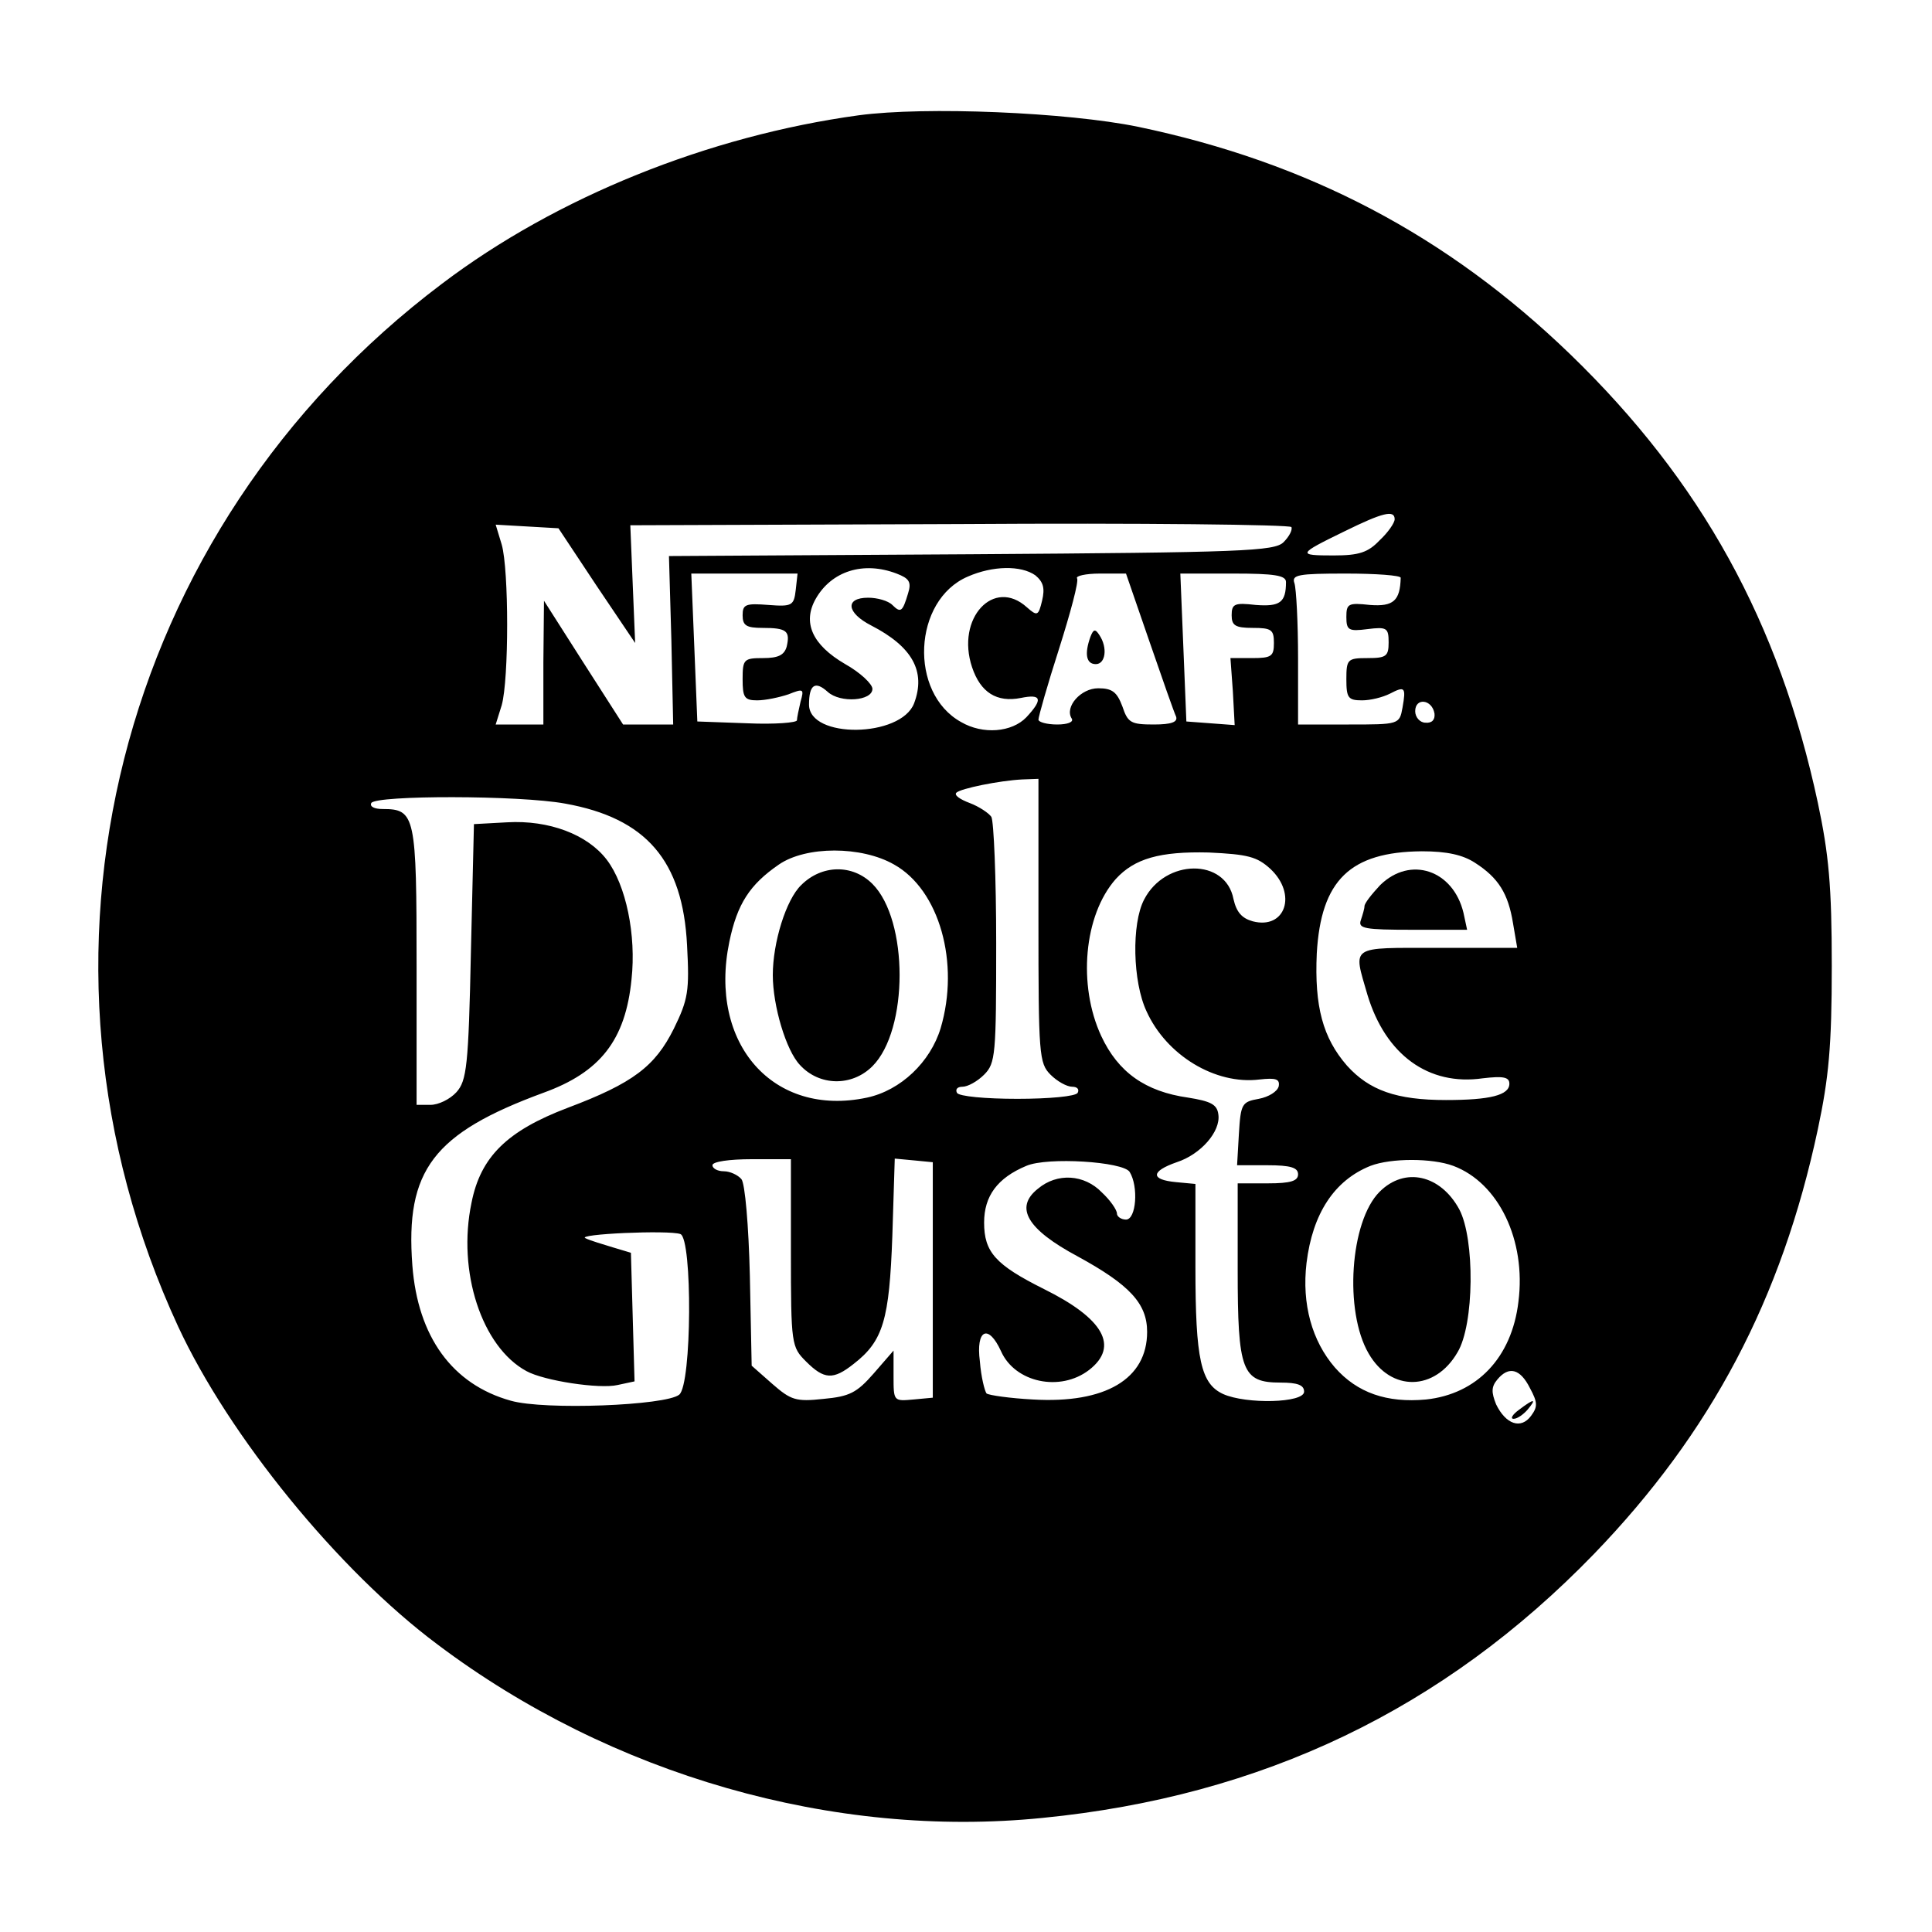 <svg preserveAspectRatio="xMidYMid meet" viewBox="0 0 320 320" height="320pt" width="320pt" xmlns="http://www.w3.org/2000/svg" version="1.0">

<g stroke="none" fill="#000000" transform="translate(0,320) scale(0.1,-0.1)">
<path d="M1422 3009 c-248 -34 -500 -135 -690 -279 -539 -406 -719 -1117 -437
-1727 84 -181 265 -404 430 -527 287 -216 656 -322 1002 -287 364 36 664 180
913 437 194 201 311 422 371 704 18 85 23 137 23 270 0 133 -5 185 -23 270
-64 299 -193 533 -410 743 -204 197 -434 318 -716 377 -117 24 -352 34 -463
19z m888 -669 c0 -6 -11 -22 -25 -35 -19 -20 -34 -25 -76 -25 -61 0 -60 2 18
40 63 31 83 36 83 20z m-184 -38 c-15 -15 -68 -17 -517 -20 l-501 -3 4 -139 3
-140 -41 0 -42 0 -66 103 -65 102 -1 -102 0 -103 -39 0 -40 0 10 32 c12 43 12
224 0 266 l-10 33 52 -3 52 -3 63 -95 64 -95 -4 97 -4 98 546 2 c300 2 547 -1
549 -5 2 -5 -4 -16 -13 -25z m-641 -52 c21 -8 25 -14 19 -33 -9 -30 -12 -33
-26 -19 -7 7 -25 12 -40 12 -39 0 -36 -25 5 -46 68 -35 91 -76 71 -129 -22
-57 -174 -59 -174 -2 0 33 10 40 31 21 21 -19 74 -15 74 5 0 8 -20 27 -45 41
-55 32 -71 69 -49 108 26 46 79 63 134 42z m230 -3 c13 -11 16 -21 11 -42 -6
-25 -8 -26 -25 -11 -55 50 -118 -18 -91 -99 14 -42 41 -59 81 -51 34 7 37 -2
9 -32 -24 -25 -72 -29 -108 -8 -87 48 -80 202 11 241 41 18 88 19 112 2z
m-397 -24 c-3 -26 -6 -28 -45 -25 -38 3 -43 1 -43 -17 0 -17 6 -21 33 -21 40
0 46 -5 40 -31 -4 -14 -14 -19 -39 -19 -32 0 -34 -2 -34 -35 0 -30 3 -35 24
-35 14 0 37 5 52 10 25 10 26 9 20 -12 -3 -13 -6 -27 -6 -31 0 -4 -37 -7 -82
-5 l-83 3 -5 123 -5 122 88 0 88 0 -3 -27z m586 -86 c21 -61 41 -118 44 -124
3 -9 -8 -13 -37 -13 -38 0 -43 3 -52 30 -9 24 -17 30 -40 30 -29 0 -56 -31
-44 -50 4 -6 -7 -10 -24 -10 -17 0 -31 4 -31 8 0 5 15 58 34 117 19 60 33 112
30 117 -3 4 14 8 38 8 l43 0 39 -113z m226 99 c0 -34 -10 -41 -50 -38 -35 4
-40 2 -40 -17 0 -17 6 -21 35 -21 31 0 35 -3 35 -25 0 -22 -4 -25 -36 -25
l-36 0 4 -55 3 -56 -40 3 -40 3 -5 123 -5 122 88 0 c68 0 87 -3 87 -14z m190
7 c-1 -38 -12 -48 -51 -45 -36 4 -39 2 -39 -20 0 -22 4 -24 35 -20 32 4 35 2
35 -22 0 -23 -4 -26 -35 -26 -33 0 -35 -2 -35 -35 0 -31 3 -35 26 -35 14 0 34
5 46 11 25 13 27 11 21 -23 -5 -28 -6 -28 -89 -28 l-84 0 0 109 c0 60 -3 116
-6 125 -5 14 6 16 85 16 50 0 91 -3 91 -7z m56 -225 c1 -10 -4 -16 -15 -15 -9
0 -17 9 -17 19 0 23 28 20 32 -4z m-656 -343 c0 -222 1 -236 20 -255 11 -11
27 -20 36 -20 8 0 12 -4 9 -10 -3 -6 -48 -10 -100 -10 -52 0 -97 4 -100 10 -3
6 1 10 9 10 9 0 25 9 36 20 19 19 20 33 20 218 0 108 -4 202 -8 209 -4 6 -20
17 -36 23 -16 6 -26 13 -22 17 7 7 71 20 109 22 l27 1 0 -235z m-784 194 c134
-24 195 -94 202 -235 4 -75 2 -89 -22 -138 -31 -62 -67 -90 -176 -131 -100
-38 -144 -81 -159 -157 -24 -114 17 -239 91 -279 29 -16 121 -30 151 -23 l28
6 -3 106 -3 107 -30 9 c-16 5 -37 11 -45 15 -18 7 138 14 157 7 20 -8 19 -249
-2 -266 -22 -18 -223 -26 -279 -10 -97 27 -154 106 -163 224 -12 158 35 219
217 286 94 34 136 87 146 188 8 73 -9 156 -41 198 -32 42 -96 66 -165 62 l-55
-3 -5 -211 c-4 -190 -7 -214 -24 -233 -11 -12 -30 -21 -43 -21 l-23 0 0 229
c0 250 -2 261 -56 261 -14 0 -22 4 -19 10 8 13 245 13 321 -1z m545 -101 c75
-42 109 -163 77 -271 -17 -56 -66 -103 -122 -115 -155 -33 -263 89 -228 258
13 63 34 95 82 128 45 31 137 31 191 0z m623 -7 c45 -42 25 -101 -29 -87 -18
5 -27 15 -32 37 -13 68 -113 67 -148 -1 -21 -40 -19 -136 4 -185 33 -73 114
-122 187 -113 27 3 34 1 32 -11 -2 -9 -17 -18 -33 -21 -28 -5 -30 -8 -33 -58
l-3 -52 50 0 c39 0 51 -4 51 -15 0 -11 -12 -15 -50 -15 l-50 0 0 -143 c0 -168
7 -187 71 -187 28 0 39 -4 39 -15 0 -19 -96 -21 -134 -4 -37 17 -46 57 -46
210 l0 138 -32 3 c-43 4 -42 18 1 33 40 13 73 51 69 79 -2 17 -13 22 -50 28
-71 10 -116 42 -144 102 -39 84 -29 200 24 260 31 34 73 46 154 44 65 -3 80
-7 102 -27z m339 10 c39 -25 55 -51 63 -100 l7 -41 -132 0 c-147 0 -140 5
-116 -78 30 -99 101 -151 191 -138 34 4 44 2 44 -9 0 -19 -32 -27 -105 -27
-82 0 -127 16 -164 57 -40 46 -54 98 -50 186 7 121 55 168 174 169 42 0 68 -6
88 -19z m-1133 -646 c0 -152 1 -156 25 -180 30 -30 45 -31 79 -4 49 38 59 73
64 212 l4 128 32 -3 31 -3 0 -195 0 -195 -32 -3 c-33 -3 -33 -3 -33 39 l0 42
-33 -38 c-28 -32 -40 -38 -83 -42 -46 -5 -54 -2 -85 25 l-34 30 -3 149 c-2 83
-8 153 -14 160 -6 7 -19 13 -29 13 -11 0 -19 5 -19 10 0 6 28 10 65 10 l65 0
0 -155z m561 134 c15 -24 11 -79 -6 -79 -8 0 -15 5 -15 10 0 6 -11 22 -25 35
-29 30 -74 33 -106 6 -39 -31 -18 -67 66 -112 86 -47 115 -78 115 -125 0 -78
-69 -119 -189 -112 -38 2 -73 7 -77 10 -3 4 -9 27 -11 53 -7 53 14 63 35 17
23 -52 98 -68 146 -31 50 39 24 85 -75 134 -80 40 -99 61 -99 110 0 44 22 74
70 94 35 15 160 7 171 -10z m536 10 c75 -28 121 -123 108 -225 -11 -93 -69
-153 -153 -162 -65 -6 -114 11 -151 53 -38 44 -55 105 -47 173 10 82 46 137
106 161 34 13 102 13 137 0z m127 -368 c13 -24 13 -31 2 -46 -17 -23 -42 -14
-58 19 -8 20 -8 29 2 41 19 23 38 18 54 -14z"></path>
<path d="M1806 2145 c-10 -28 -7 -45 9 -45 16 0 20 27 6 48 -7 11 -10 10 -15
-3z"></path>
<path d="M1327 1734 c-25 -24 -47 -95 -47 -149 0 -51 22 -125 45 -149 32 -35
86 -36 120 -2 60 60 60 242 0 302 -33 33 -84 32 -118 -2z"></path>
<path d="M2286 1734 c-14 -15 -26 -30 -26 -35 0 -4 -3 -14 -6 -23 -5 -14 6
-16 85 -16 l91 0 -6 28 c-17 71 -88 95 -138 46z"></path>
<path d="M2285 1226 c-49 -49 -59 -198 -18 -268 37 -64 110 -62 147 2 28 46
29 188 3 237 -31 57 -90 71 -132 29z"></path>
<path d="M2516 865 c-11 -8 -15 -15 -9 -15 6 0 16 7 23 15 16 19 11 19 -14 0z"></path>
</g>
</svg>
